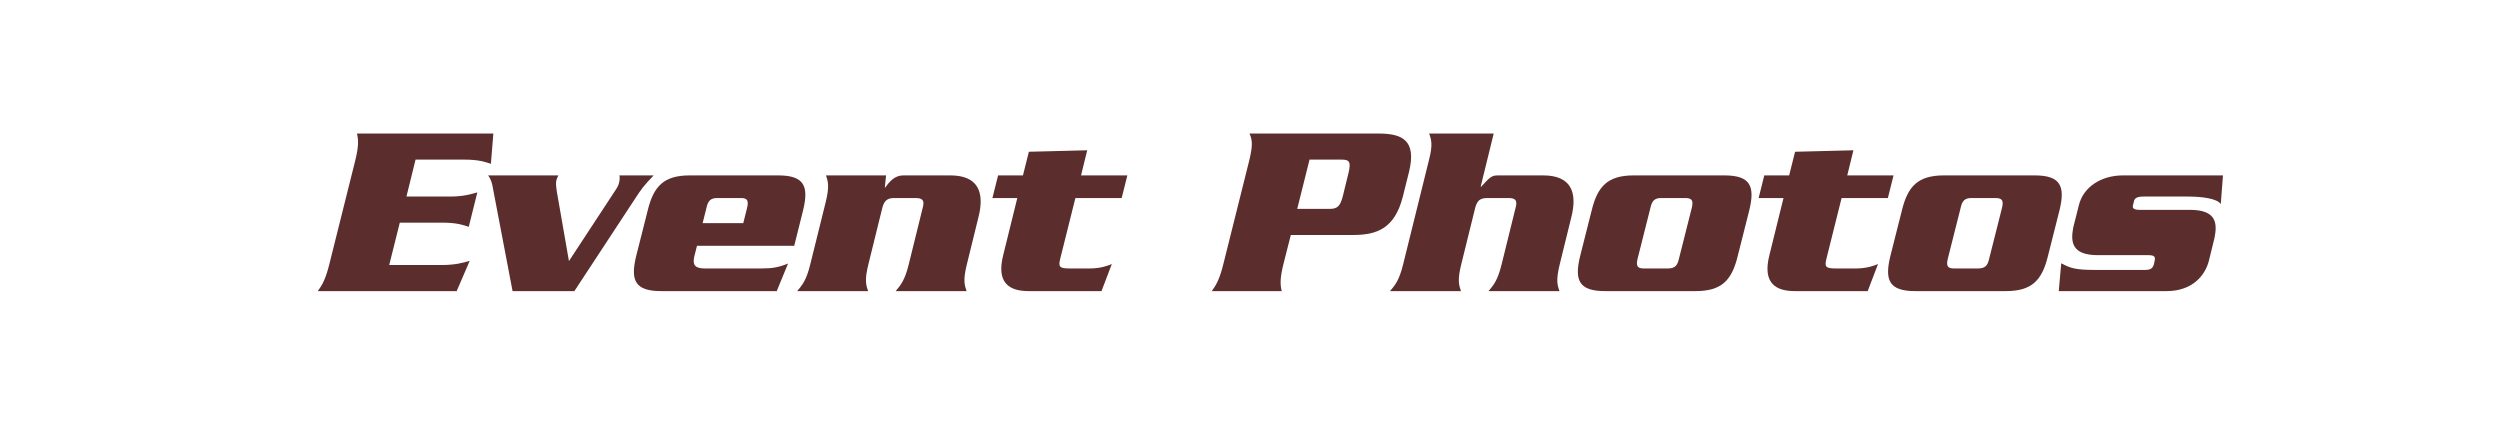 <?xml version="1.0" encoding="UTF-8"?> <svg xmlns="http://www.w3.org/2000/svg" xmlns:xlink="http://www.w3.org/1999/xlink" width="1024" zoomAndPan="magnify" viewBox="0 0 768 133.5" height="178" preserveAspectRatio="xMidYMid meet" version="1.0"><defs><g></g></defs><g fill="#5b2e2d" fill-opacity="1"><g transform="translate(95.059, 89.428)"><g><path d="M 24.508 -8.016 L 27.758 -21.027 L 40.918 -21.027 C 45.156 -21.027 47.121 -20.348 48.938 -19.742 L 51.582 -30.328 C 49.465 -29.727 47.195 -29.043 42.961 -29.043 L 29.801 -29.043 L 32.598 -40.391 L 47.648 -40.391 C 51.961 -40.391 53.93 -39.707 55.742 -39.102 L 56.5 -48.406 L 14.598 -48.406 C 15.051 -46.516 15.203 -44.699 14.066 -40.086 L 6.125 -8.32 C 4.992 -3.707 3.934 -1.891 2.57 0 L 45.23 0 L 49.238 -9.305 C 47.195 -8.699 44.852 -8.016 40.539 -8.016 Z M 24.508 -8.016 "></path></g></g></g><g fill="#5b2e2d" fill-opacity="1"><g transform="translate(142.71, 89.428)"><g><path d="M 32.07 -9.227 L 28.363 -30.48 C 28.137 -32.07 27.984 -33.203 28.211 -34.035 C 28.289 -34.414 28.516 -34.945 28.816 -35.547 L 7.262 -35.547 C 8.168 -34.262 8.547 -32.824 8.699 -31.691 L 14.75 0 L 33.734 0 L 52.266 -28.211 C 54.305 -31.312 54.836 -32.145 58.09 -35.547 L 47.574 -35.547 C 47.727 -34.793 47.648 -34.113 47.5 -33.43 C 47.348 -32.676 46.969 -31.918 46.516 -31.238 Z M 32.07 -9.227 "></path></g></g></g><g fill="#5b2e2d" fill-opacity="1"><g transform="translate(190.36, 89.428)"><g><path d="M 25.488 -20.875 L 26.699 -25.715 C 27.152 -27.758 27.984 -28.59 29.953 -28.59 L 37.289 -28.59 C 39.254 -28.59 39.633 -27.758 39.18 -25.715 L 37.969 -20.875 Z M 53.625 -13.918 L 56.348 -24.809 C 58.164 -32.219 56.727 -35.547 48.711 -35.547 L 21.555 -35.547 C 13.539 -35.547 10.438 -32.219 8.621 -24.809 L 5.066 -10.738 C 3.254 -3.328 4.688 0 12.707 0 L 48.254 0 L 51.734 -8.473 C 48.559 -7.184 46.668 -6.957 43.262 -6.957 L 26.094 -6.957 C 23.219 -6.957 22.312 -8.016 22.918 -10.59 L 23.75 -13.918 Z M 53.625 -13.918 "></path></g></g></g><g fill="#5b2e2d" fill-opacity="1"><g transform="translate(243.607, 89.428)"><g><path d="M 10.137 -35.547 C 10.738 -33.734 11.27 -32.297 10.059 -27.379 L 5.293 -8.168 C 4.086 -3.254 2.797 -1.816 1.285 0 L 23.07 0 C 22.465 -1.816 21.934 -3.254 23.145 -8.168 L 27.457 -25.641 C 28.062 -27.832 28.969 -28.59 31.16 -28.59 L 37.668 -28.59 C 39.859 -28.59 40.465 -27.832 39.859 -25.641 L 35.547 -8.168 C 34.34 -3.254 33.051 -1.816 31.539 0 L 53.324 0 C 52.719 -1.816 52.188 -3.254 53.398 -8.168 L 56.953 -22.613 C 58.996 -30.559 56.727 -35.547 48.332 -35.547 L 33.883 -35.547 C 31.238 -35.547 29.648 -33.656 28.363 -31.844 L 28.211 -31.844 L 28.59 -35.547 Z M 10.137 -35.547 "></path></g></g></g><g fill="#5b2e2d" fill-opacity="1"><g transform="translate(298.216, 89.428)"><g><path d="M 16.035 -35.547 L 8.395 -35.547 L 6.656 -28.59 L 14.297 -28.59 L 9.984 -11.117 C 7.715 -2.27 12.102 0 17.773 0 L 40.164 0 L 43.34 -8.32 C 42.43 -7.941 40.086 -6.957 36.609 -6.957 L 30.328 -6.957 C 27.152 -6.957 26.926 -7.562 27.457 -9.832 L 32.145 -28.59 L 46.363 -28.59 L 48.105 -35.547 L 33.883 -35.547 L 35.777 -43.262 L 17.852 -42.809 Z M 16.035 -35.547 "></path></g></g><g transform="translate(340.269, 89.428)"><g></g></g></g><g fill="#5b2e2d" fill-opacity="1"><g transform="translate(369.691, 89.428)"><g><path d="M 32.598 -40.391 L 42.281 -40.391 C 44.926 -40.465 45.383 -39.633 44.551 -36.23 L 42.887 -29.422 C 42.055 -26.02 41.145 -25.188 38.5 -25.262 L 28.816 -25.262 Z M 26.852 -17.246 L 46.062 -17.246 C 53.246 -17.246 58.77 -19.211 61.266 -29.043 L 63.156 -36.609 C 65.574 -46.441 60.961 -48.406 53.777 -48.406 L 14.145 -48.406 C 15.051 -46.516 15.203 -44.699 14.066 -40.086 L 6.125 -8.32 C 4.992 -3.707 3.934 -1.891 2.57 0 L 24.051 0 C 23.598 -1.891 23.445 -3.707 24.582 -8.32 Z M 26.852 -17.246 "></path></g></g><g transform="translate(425.737, 89.428)"><g><path d="M 13.312 -48.406 C 13.918 -46.59 14.523 -45.156 13.234 -40.238 L 5.293 -8.168 C 4.086 -3.254 2.797 -1.816 1.285 0 L 23.07 0 C 22.465 -1.816 21.934 -3.254 23.145 -8.168 L 27.457 -25.641 C 28.062 -27.832 28.969 -28.59 31.16 -28.59 L 37.668 -28.59 C 39.859 -28.59 40.465 -27.832 39.859 -25.641 L 35.547 -8.168 C 34.34 -3.254 33.051 -1.816 31.539 0 L 53.324 0 C 52.719 -1.816 52.188 -3.254 53.398 -8.168 L 56.953 -22.613 C 58.996 -30.559 56.727 -35.547 48.332 -35.547 L 34.414 -35.547 C 32.449 -35.547 31.918 -34.945 29.27 -32.07 L 29.121 -32.07 L 33.129 -48.406 Z M 13.312 -48.406 "></path></g></g></g><g fill="#5b2e2d" fill-opacity="1"><g transform="translate(480.346, 89.428)"><g><path d="M 26.699 -25.715 C 27.152 -27.758 27.984 -28.59 29.953 -28.59 L 37.363 -28.59 C 39.48 -28.59 39.859 -27.758 39.406 -25.715 L 35.398 -9.832 C 34.945 -7.789 34.113 -6.957 31.992 -6.957 L 24.582 -6.957 C 22.613 -6.957 22.238 -7.789 22.691 -9.832 Z M 57.027 -24.809 C 58.844 -32.219 57.406 -35.547 49.391 -35.547 L 21.555 -35.547 C 13.539 -35.547 10.438 -32.219 8.621 -24.809 L 5.066 -10.738 C 3.254 -3.328 4.688 0 12.707 0 L 40.539 0 C 48.559 0 51.66 -3.328 53.473 -10.738 Z M 57.027 -24.809 "></path></g></g></g><g fill="#5b2e2d" fill-opacity="1"><g transform="translate(533.593, 89.428)"><g><path d="M 16.035 -35.547 L 8.395 -35.547 L 6.656 -28.59 L 14.297 -28.59 L 9.984 -11.117 C 7.715 -2.27 12.102 0 17.773 0 L 40.164 0 L 43.34 -8.32 C 42.43 -7.941 40.086 -6.957 36.609 -6.957 L 30.328 -6.957 C 27.152 -6.957 26.926 -7.562 27.457 -9.832 L 32.145 -28.59 L 46.363 -28.59 L 48.105 -35.547 L 33.883 -35.547 L 35.777 -43.262 L 17.852 -42.809 Z M 16.035 -35.547 "></path></g></g></g><g fill="#5b2e2d" fill-opacity="1"><g transform="translate(575.646, 89.428)"><g><path d="M 26.699 -25.715 C 27.152 -27.758 27.984 -28.59 29.953 -28.59 L 37.363 -28.59 C 39.48 -28.59 39.859 -27.758 39.406 -25.715 L 35.398 -9.832 C 34.945 -7.789 34.113 -6.957 31.992 -6.957 L 24.582 -6.957 C 22.613 -6.957 22.238 -7.789 22.691 -9.832 Z M 57.027 -24.809 C 58.844 -32.219 57.406 -35.547 49.391 -35.547 L 21.555 -35.547 C 13.539 -35.547 10.438 -32.219 8.621 -24.809 L 5.066 -10.738 C 3.254 -3.328 4.688 0 12.707 0 L 40.539 0 C 48.559 0 51.66 -3.328 53.473 -10.738 Z M 57.027 -24.809 "></path></g></g></g><g fill="#5b2e2d" fill-opacity="1"><g transform="translate(628.894, 89.428)"><g><path d="M 28.438 -24.961 C 26.699 -24.961 26.168 -25.414 26.32 -26.246 L 26.699 -27.758 C 26.926 -28.59 27.758 -29.043 29.496 -29.043 L 43.34 -29.043 C 47.5 -29.043 52.34 -28.438 53.324 -26.699 L 54.004 -35.547 L 23.297 -35.547 C 16.488 -35.547 11.117 -31.918 9.758 -26.473 L 8.016 -19.59 C 7.184 -15.203 7.414 -11.043 15.582 -11.043 L 31.086 -11.043 C 32.902 -11.043 33.355 -10.59 32.977 -9.152 L 32.824 -8.395 C 32.449 -6.957 31.766 -6.504 29.953 -6.504 L 14.898 -6.504 C 8.621 -6.504 7.184 -7.035 4.312 -8.547 L 3.555 0 L 36.684 0 C 44.625 0 48.559 -4.84 49.691 -9.379 L 51.434 -16.488 C 52.266 -20.801 52.039 -24.961 43.867 -24.961 Z M 28.438 -24.961 "></path></g></g></g></svg> 